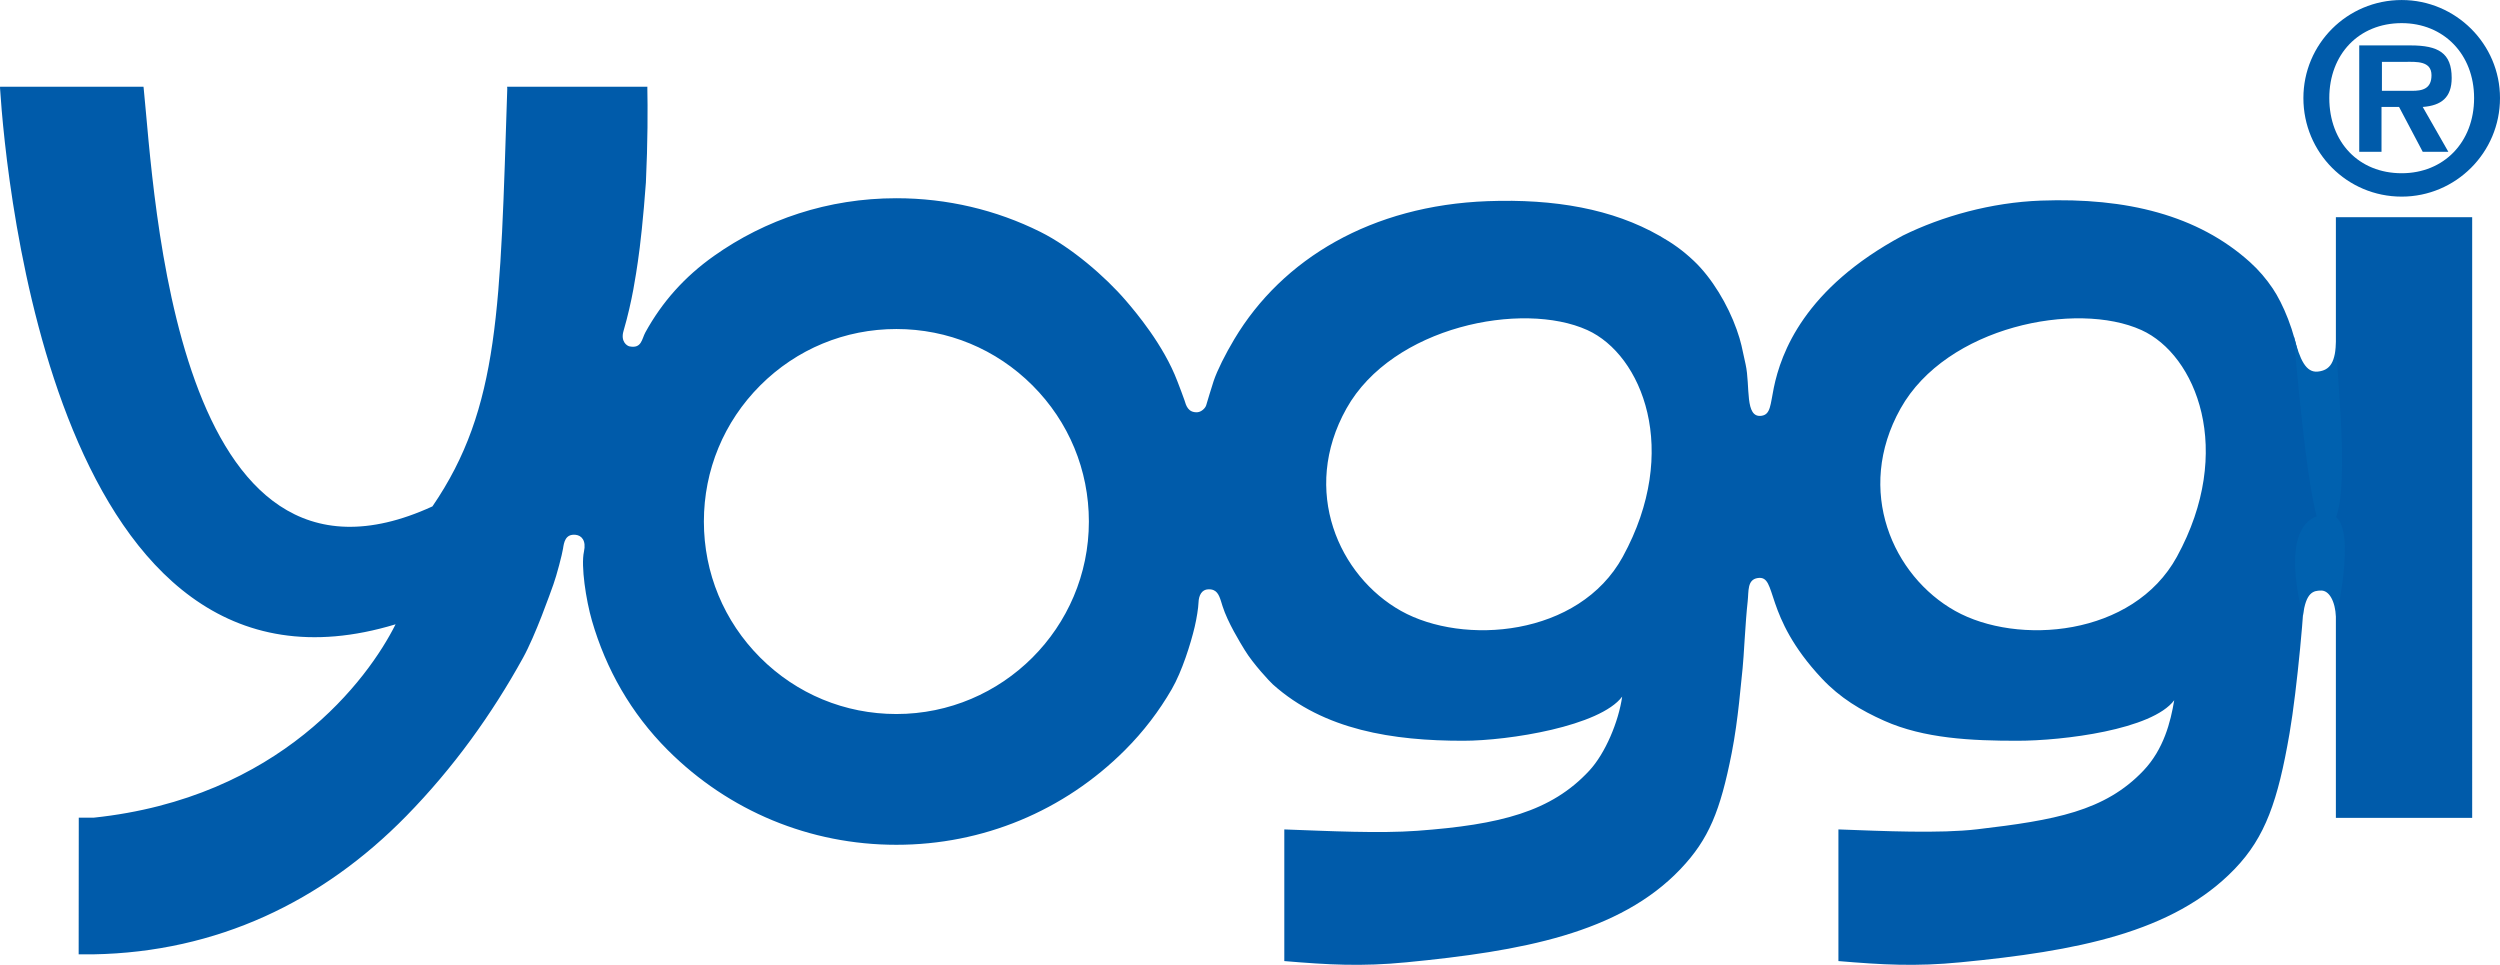 <?xml version="1.0" encoding="UTF-8" standalone="no"?>
<svg
   xmlns:dc="http://purl.org/dc/elements/1.1/"
   xmlns:cc="http://creativecommons.org/ns#"
   xmlns:rdf="http://www.w3.org/1999/02/22-rdf-syntax-ns#"
   xmlns:svg="http://www.w3.org/2000/svg"
   xmlns="http://www.w3.org/2000/svg"
   xmlns:sodipodi="http://sodipodi.sourceforge.net/DTD/sodipodi-0.dtd"
   xmlns:inkscape="http://www.inkscape.org/namespaces/inkscape"
   version="1.1"
   id="Lager_1"
   x="0px"
   y="0px"
   width="697"
   height="269">
<path
   d="m 491.133,115.919 c -4.781,0.707 -3.101,-8.226 -4.463,-14.364 -1.059,-4.77 -1.185,-6.023 -2.495,-9.712 -2.438,-6.869 -6.881,-14.343 -11.945,-19.122 -3.116,-2.941 -5.846,-4.865 -9.536,-6.974 -13.096,-7.484 -29.273,-10.353 -47.943,-9.663 -32.312,1.195 -57.218,16.033 -70.618,38.466 -2.53,4.236 -4.747,8.663 -5.764,11.658 -0.598,1.762 -1.844,6 -2.086,6.794 -0.242,0.794 -1.34,1.863 -2.456,1.93 -2.573,0.156 -3.161,-1.877 -3.589,-3.322 -0.192,-0.649 -1.523,-4.094 -1.979,-5.296 -3.852,-10.164 -11.678,-19.367 -14.336,-22.467 -5.777,-6.74 -15.26,-14.907 -23.886,-19.204 -12.312,-6.133 -25.971,-9.375 -40.128,-9.375 -19.057,0 -36.537,5.945 -50.847,16.08 -8.213,5.816 -14.463,12.83 -19.133,21.321 -1.016,1.847 -1.016,4.6 -4.44,3.9 -0.667,-0.137 -2.52,-1.317 -1.658,-4.274 2.49,-8.541 3.469,-15.83 4.004,-19.361 0.628,-4.147 1.556,-12.518 2.237,-22.033 0.539,-11.415 0.518,-20.627 0.402,-26.677 0,0 0.016,0.561 0.013,-0.035 h -39.093 c 0.011,0.813 0.029,0.561 0.039,0.29 -2.006,61.379 -2.036,89.153 -20.873,116.706 -72.067,33.038 -77.496,-87.258 -80.521,-116.746 -0.078,-0.25 -0.016,-0.146 -0.02,-0.25 H 0.01 c 0.036,0.535 0,0 -0.01,0.253 C 1.685,50.78 15.797,202.81 110.289,174.052 c -7.703,15.407 -32.245,48.455 -84.221,53.922 -0.672,0 -1.914,0 -4.108,0 l -0.029,38.097 c 2.203,0 3.443,0 4.108,0 34.436,-0.609 63.849,-14.698 87.194,-38.526 13.295,-13.57 23.982,-28.563 32.569,-44.116 3.514,-6.365 7.596,-18.031 8.495,-20.519 0.9,-2.488 2.425,-8.317 2.675,-9.95 0.25,-1.633 0.588,-4.173 3.531,-3.852 1.603,0.175 2.996,1.551 2.3,4.707 -0.867,3.935 0.554,13.441 2.236,19.246 3.899,13.457 10.858,25.786 21.139,36.068 17.024,17.025 39.658,26.4 63.732,26.4 24.074,0 46.708,-9.375 63.732,-26.4 5.183,-5.183 9.52,-10.886 13.048,-16.992 2.867,-4.963 5.299,-12.736 6.385,-17.352 0.571,-2.425 1.018,-5.287 1.07,-6.776 0.071,-2.068 0.927,-3.638 2.71,-3.709 0.637,-0.025 1.148,0.071 1.568,0.267 1.418,0.66 1.792,2.444 2.426,4.441 1.427,4.494 4.884,10.107 6.205,12.268 2.354,3.852 7.033,8.831 7.806,9.524 14.282,12.805 33.586,15.726 53.048,15.726 12.865,0 38.19,-4.089 44.352,-12.307 -0.986,6.951 -4.685,15.808 -9.161,20.638 -10.619,11.458 -24.837,15.072 -47.975,16.77 -10.549,0.774 -24.476,0.076 -37.06,-0.382 v 36.705 c 12.412,1.044 21.528,1.557 33.983,0.35 32.024,-3.104 59.433,-8.044 76.524,-26.058 7.854,-8.279 11.038,-16.133 14.223,-32.266 1.858,-9.413 2.614,-20.067 3.043,-23.634 0.31,-2.591 0.766,-12.992 1.415,-18.68 0.318,-2.795 -0.189,-6.081 2.831,-6.51 5.608,-0.796 1.345,10.402 17.808,27.972 5.144,5.49 10.913,8.916 17.431,11.828 11.105,4.963 24.302,5.575 37.071,5.575 12.864,0 37.616,-3.081 43.779,-11.297 -0.999,6.041 -2.929,13.666 -8.587,19.627 -10.756,11.331 -24.786,13.821 -46.294,16.345 -10.505,1.233 -26.156,0.501 -38.74,0.043 v 36.705 c 12.412,1.044 21.528,1.557 33.983,0.35 32.024,-3.103 59.318,-8.153 76.524,-26.058 8.531,-8.878 12.025,-18.99 15.266,-37.785 2.123,-12.312 4.301,-36.444 4.265,-42.721 -0.019,-3.531 -0.032,-6.053 -0.214,-7.917 -0.214,-2.193 1.284,-3.263 2.851,-3.259 3.194,0.008 6.016,3.366 6.016,3.366 v 74.093 h 38.001 V 60.56 H 651.244 v 50.134 c 0,0 -2.912,3.609 -6.024,3.564 -2.616,-0.038 -3.095,-2.466 -3.095,-3.807 0,-1.213 -0.055,-3.508 -0.999,-9.558 -1.355,-8.702 -4.722,-16.339 -7.459,-20.419 -1.798,-2.68 -3.917,-5.186 -6.419,-7.435 -14.498,-13.033 -34.333,-17.995 -58.262,-17.11 -13.824,0.511 -27.488,4.342 -38.481,9.749 -27.455,14.718 -33.964,32.691 -35.976,42.456 -0.966,4.69 -0.869,7.409 -3.396,7.784 z m -241.223,83.15 c -14.335,0 -27.813,-5.582 -37.949,-15.72 -10.137,-10.137 -15.72,-23.615 -15.72,-37.949 0,-14.335 5.583,-27.812 15.72,-37.949 10.137,-10.137 23.615,-15.72 37.949,-15.72 14.336,0 27.813,5.582 37.949,15.72 10.137,10.137 15.72,23.615 15.72,37.949 0,29.593 -24.076,53.669 -53.669,53.669 z M 452.441,155.208 c -12.23,22.342 -44.51,24.819 -61.831,15.115 -17.321,-9.704 -28.054,-33.52 -15.214,-56.439 12.839,-22.919 49.074,-30.057 67.157,-21.86 15.197,6.889 26.123,33.524 9.887,63.184 z m 154.487,0 c -12.23,22.342 -44.51,24.819 -61.831,15.115 -17.322,-9.704 -28.055,-33.52 -15.214,-56.439 12.841,-22.919 49.074,-30.057 67.157,-21.86 15.198,6.889 26.124,33.524 9.888,63.184 z"
   id="path7"
   style="fill:#005baa"
   clip-path="none" /><path
   d="m 669.594,54.818 c 15.062,0 27.406,-12.267 27.406,-27.484 0,-15.062 -12.344,-27.329 -27.406,-27.329 -15.218,0 -27.406,12.267 -27.406,27.329 -8.5e-4,15.217 12.188,27.484 27.406,27.484 z m 0,-48.369 c 11.724,0 20.185,8.696 20.185,20.885 0,12.345 -8.462,20.963 -20.185,20.963 -11.956,0 -20.186,-8.618 -20.186,-20.963 -8.5e-4,-12.189 8.23,-20.885 20.186,-20.885 z"
   id="path9"
   style="fill:#005baa"
   clip-path="none" /><path
   d="m 663.965,29.818 h 4.892 l 6.599,12.5 h 7.142 l -7.142,-12.5 c 5.201,-0.388 8.074,-2.64 8.074,-8.074 0,-6.987 -3.728,-9.084 -11.49,-9.084 h -14.285 v 29.658 h 6.21 v -12.5 z m 0.116,-12.577 h 6.677 c 2.873,0 7.142,-0.311 7.142,3.727 0,3.649 -2.328,4.426 -5.667,4.348 h -8.153 v -8.075 z"
   id="path11"
   style="fill:#005baa"
   clip-path="none" /><path
   style="fill:#0061af"
   id="path13"
   d="m 646.228,103.597 c 3.407,-0.369 4.951,-2.555 5.082,-8.894 -0.178,8.648 5.7,53.979 -3.661,52.775 -3.846,-0.495 -8.144,-53.808 -8.108,-53.667 1.668,6.581 3.389,10.143 6.688,9.786 z"
   clip-path="none" /><path
   style="fill:#0061af"
   id="path15"
   d="m 647.165,164.647 c -2.14,0 -4.28,0.402 -5.082,6.954 0,0 -8.151,-27.678 6.821,-28.219 9.281,-0.335 2.394,28.753 2.394,28.753 -0.267,-4.725 -1.994,-7.489 -4.133,-7.489 z"
   clip-path="none" />
</svg>